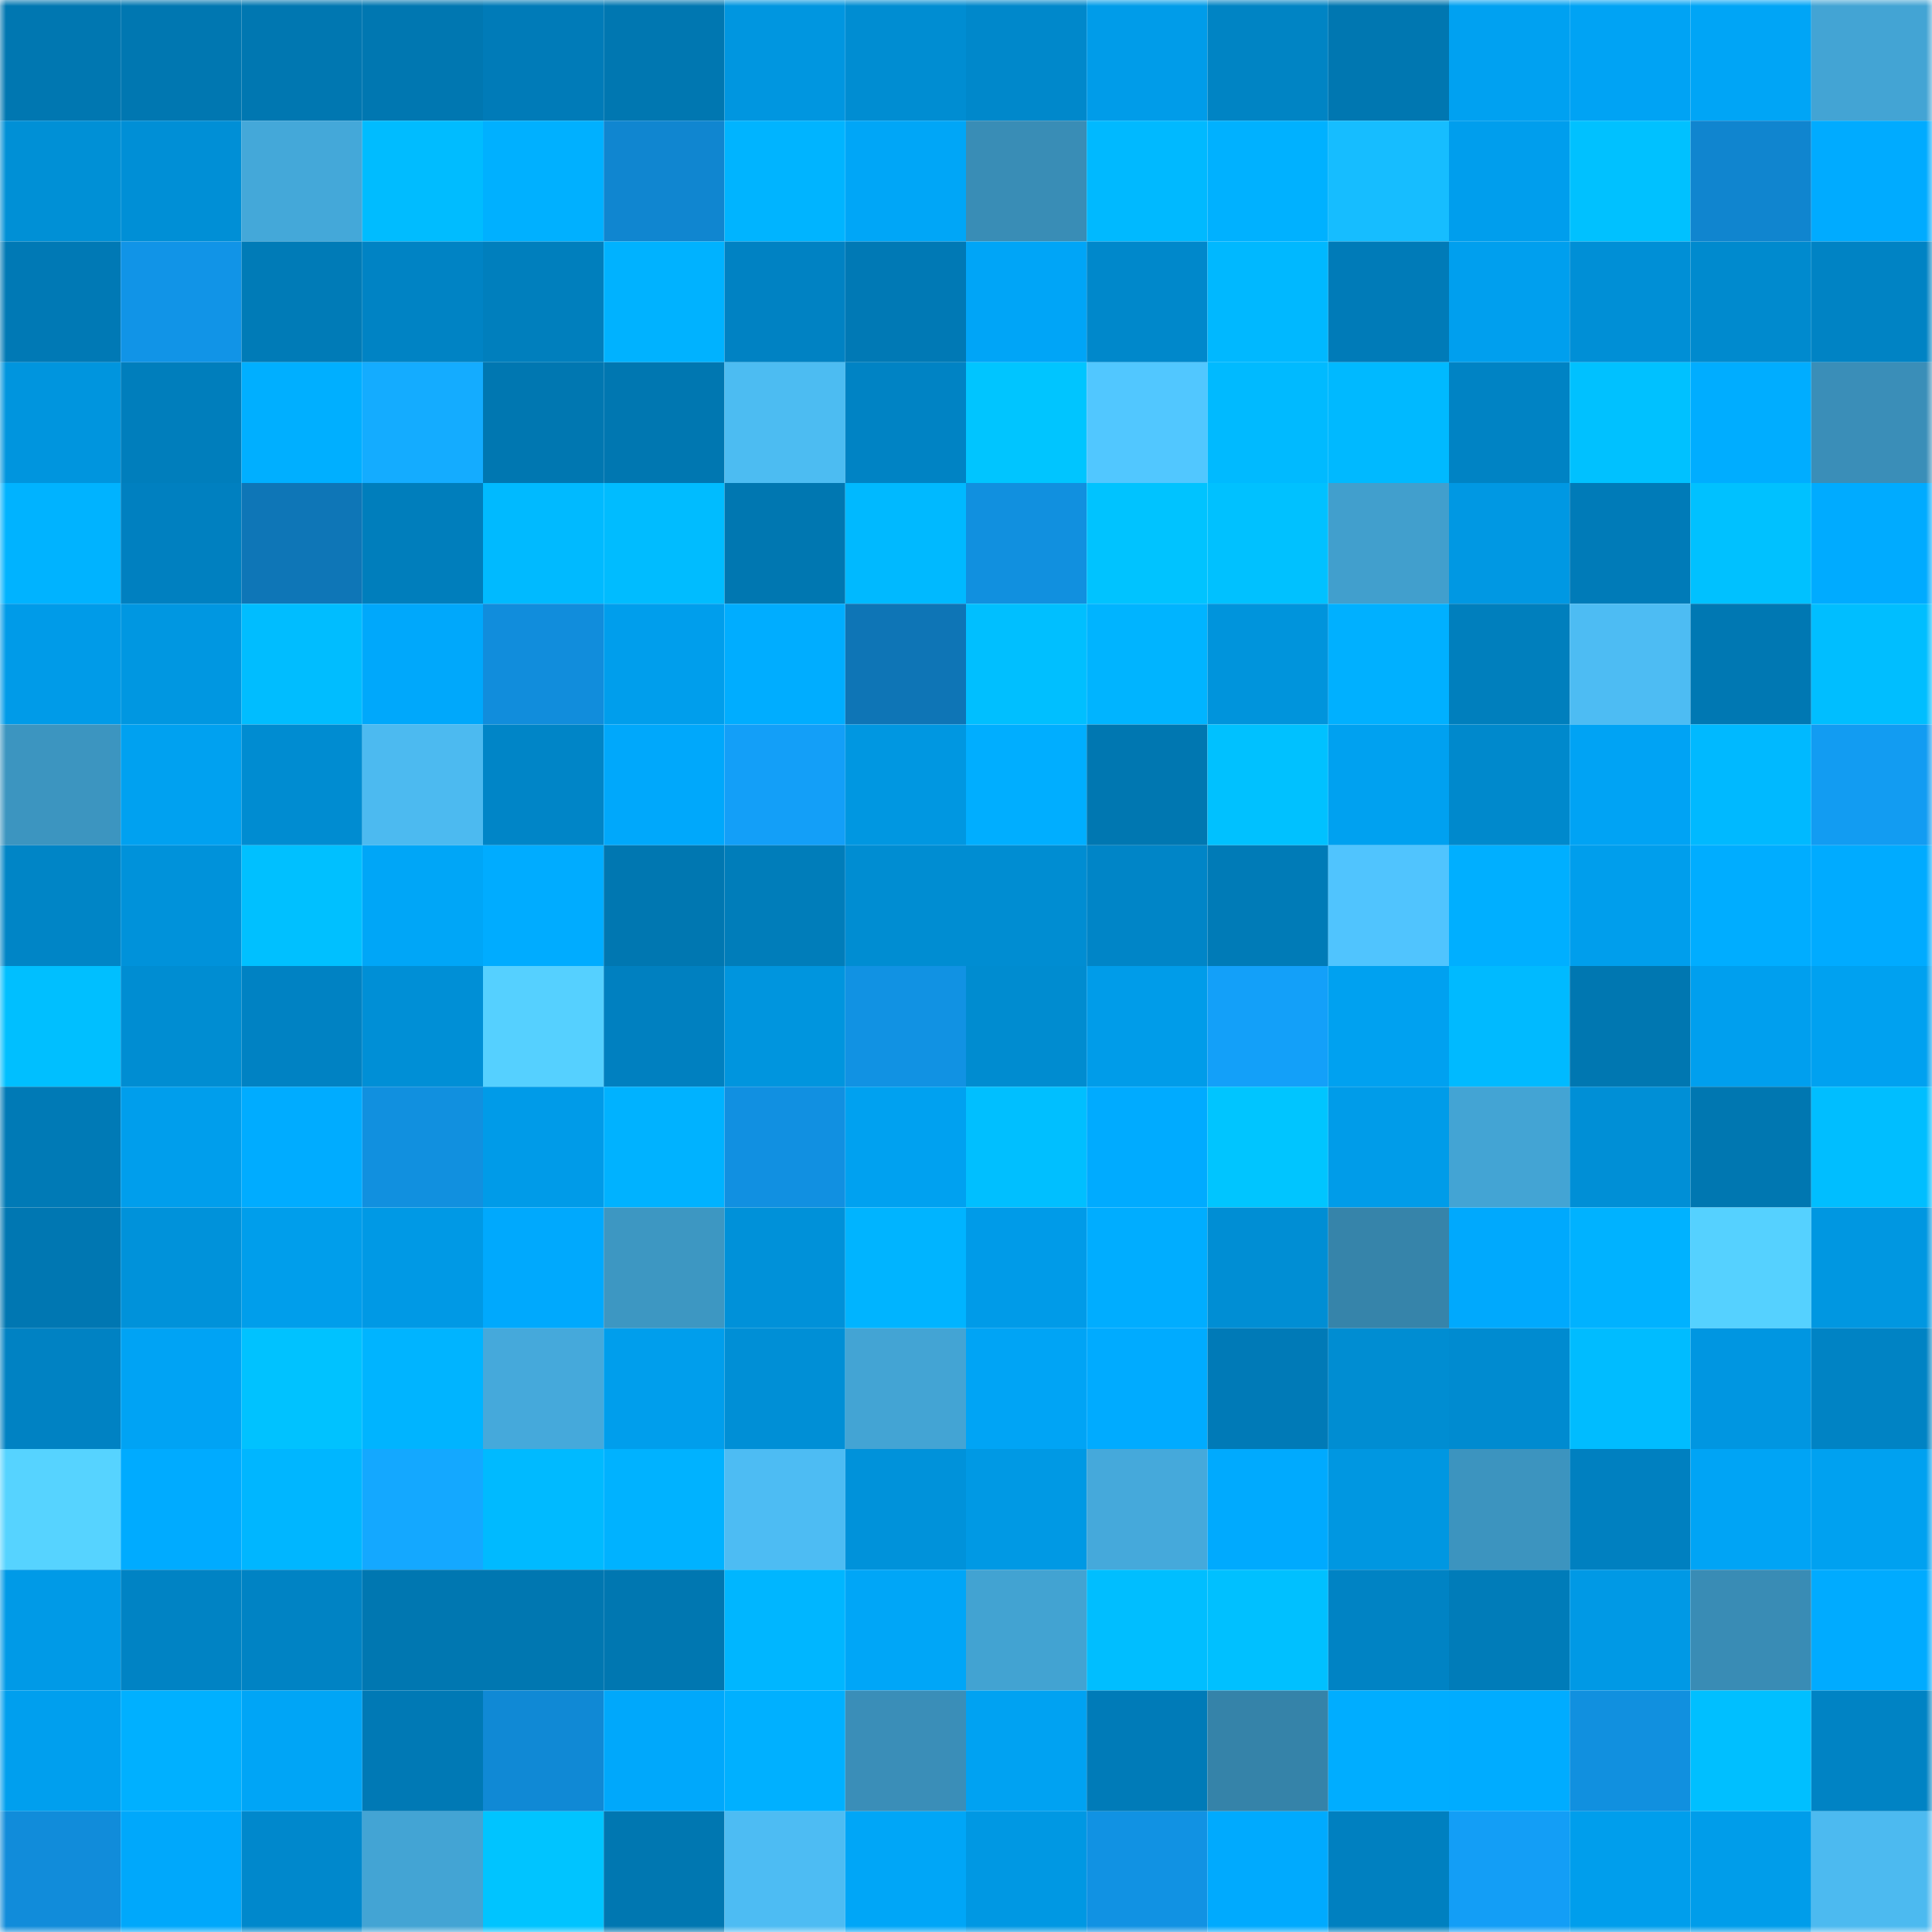 <svg viewBox="0 0 160 160" fill="none" role="img" xmlns="http://www.w3.org/2000/svg" width="240" height="240" name="ens%2Cordrune.eth"><mask id="113838276" mask-type="alpha" maskUnits="userSpaceOnUse" x="0" y="0" width="160" height="160"><rect width="160" height="160" fill="#FFFFFF"></rect></mask><g mask="url(#113838276)"><rect x="0" y="0" width="10" height="10" fill="#0077b1"></rect><rect x="10" y="0" width="10" height="10" fill="#0077b1"></rect><rect x="20" y="0" width="10" height="10" fill="#0077b1"></rect><rect x="30" y="0" width="10" height="10" fill="#0077b1"></rect><rect x="40" y="0" width="10" height="10" fill="#007bb8"></rect><rect x="50" y="0" width="10" height="10" fill="#0077b1"></rect><rect x="60" y="0" width="10" height="10" fill="#0096e0"></rect><rect x="70" y="0" width="10" height="10" fill="#008dd2"></rect><rect x="80" y="0" width="10" height="10" fill="#0088cb"></rect><rect x="90" y="0" width="10" height="10" fill="#009ce9"></rect><rect x="100" y="0" width="10" height="10" fill="#0084c4"></rect><rect x="110" y="0" width="10" height="10" fill="#0077b1"></rect><rect x="120" y="0" width="10" height="10" fill="#00a1f1"></rect><rect x="130" y="0" width="10" height="10" fill="#00a3f4"></rect><rect x="140" y="0" width="10" height="10" fill="#00a5f6"></rect><rect x="150" y="0" width="10" height="10" fill="#43a4d4"></rect><rect x="0" y="10" width="10" height="10" fill="#0090d6"></rect><rect x="10" y="10" width="10" height="10" fill="#008fd6"></rect><rect x="20" y="10" width="10" height="10" fill="#44a8d9"></rect><rect x="30" y="10" width="10" height="10" fill="#00bcff"></rect><rect x="40" y="10" width="10" height="10" fill="#00b0ff"></rect><rect x="50" y="10" width="10" height="10" fill="#1086d0"></rect><rect x="60" y="10" width="10" height="10" fill="#00b4ff"></rect><rect x="70" y="10" width="10" height="10" fill="#00a6f7"></rect><rect x="80" y="10" width="10" height="10" fill="#398db6"></rect><rect x="90" y="10" width="10" height="10" fill="#00b9ff"></rect><rect x="100" y="10" width="10" height="10" fill="#00b1ff"></rect><rect x="110" y="10" width="10" height="10" fill="#16bdff"></rect><rect x="120" y="10" width="10" height="10" fill="#009eed"></rect><rect x="130" y="10" width="10" height="10" fill="#00c1ff"></rect><rect x="140" y="10" width="10" height="10" fill="#1085cf"></rect><rect x="150" y="10" width="10" height="10" fill="#00abff"></rect><rect x="0" y="20" width="10" height="10" fill="#0079b5"></rect><rect x="10" y="20" width="10" height="10" fill="#1194e7"></rect><rect x="20" y="20" width="10" height="10" fill="#007bb7"></rect><rect x="30" y="20" width="10" height="10" fill="#0083c4"></rect><rect x="40" y="20" width="10" height="10" fill="#007fbd"></rect><rect x="50" y="20" width="10" height="10" fill="#00b2ff"></rect><rect x="60" y="20" width="10" height="10" fill="#0082c3"></rect><rect x="70" y="20" width="10" height="10" fill="#0079b5"></rect><rect x="80" y="20" width="10" height="10" fill="#00a5f7"></rect><rect x="90" y="20" width="10" height="10" fill="#0088cb"></rect><rect x="100" y="20" width="10" height="10" fill="#00b8ff"></rect><rect x="110" y="20" width="10" height="10" fill="#007bb8"></rect><rect x="120" y="20" width="10" height="10" fill="#009fee"></rect><rect x="130" y="20" width="10" height="10" fill="#008fd6"></rect><rect x="140" y="20" width="10" height="10" fill="#008ace"></rect><rect x="150" y="20" width="10" height="10" fill="#0083c4"></rect><rect x="0" y="30" width="10" height="10" fill="#0095de"></rect><rect x="10" y="30" width="10" height="10" fill="#007ebc"></rect><rect x="20" y="30" width="10" height="10" fill="#00afff"></rect><rect x="30" y="30" width="10" height="10" fill="#14acff"></rect><rect x="40" y="30" width="10" height="10" fill="#0077b1"></rect><rect x="50" y="30" width="10" height="10" fill="#0077b1"></rect><rect x="60" y="30" width="10" height="10" fill="#4cbcf2"></rect><rect x="70" y="30" width="10" height="10" fill="#0083c4"></rect><rect x="80" y="30" width="10" height="10" fill="#00c5ff"></rect><rect x="90" y="30" width="10" height="10" fill="#51c7ff"></rect><rect x="100" y="30" width="10" height="10" fill="#00baff"></rect><rect x="110" y="30" width="10" height="10" fill="#00b9ff"></rect><rect x="120" y="30" width="10" height="10" fill="#0083c4"></rect><rect x="130" y="30" width="10" height="10" fill="#00c1ff"></rect><rect x="140" y="30" width="10" height="10" fill="#00adff"></rect><rect x="150" y="30" width="10" height="10" fill="#3a8eb8"></rect><rect x="0" y="40" width="10" height="10" fill="#00b3ff"></rect><rect x="10" y="40" width="10" height="10" fill="#0080c0"></rect><rect x="20" y="40" width="10" height="10" fill="#0e76b7"></rect><rect x="30" y="40" width="10" height="10" fill="#007ebc"></rect><rect x="40" y="40" width="10" height="10" fill="#00baff"></rect><rect x="50" y="40" width="10" height="10" fill="#00bcff"></rect><rect x="60" y="40" width="10" height="10" fill="#0077b1"></rect><rect x="70" y="40" width="10" height="10" fill="#00b9ff"></rect><rect x="80" y="40" width="10" height="10" fill="#1190df"></rect><rect x="90" y="40" width="10" height="10" fill="#00c3ff"></rect><rect x="100" y="40" width="10" height="10" fill="#00c1ff"></rect><rect x="110" y="40" width="10" height="10" fill="#419fcd"></rect><rect x="120" y="40" width="10" height="10" fill="#0098e3"></rect><rect x="130" y="40" width="10" height="10" fill="#007bb8"></rect><rect x="140" y="40" width="10" height="10" fill="#00c1ff"></rect><rect x="150" y="40" width="10" height="10" fill="#00abff"></rect><rect x="0" y="50" width="10" height="10" fill="#009be8"></rect><rect x="10" y="50" width="10" height="10" fill="#0097e1"></rect><rect x="20" y="50" width="10" height="10" fill="#00bdff"></rect><rect x="30" y="50" width="10" height="10" fill="#00a8fb"></rect><rect x="40" y="50" width="10" height="10" fill="#118ddc"></rect><rect x="50" y="50" width="10" height="10" fill="#009eec"></rect><rect x="60" y="50" width="10" height="10" fill="#00adff"></rect><rect x="70" y="50" width="10" height="10" fill="#0e75b6"></rect><rect x="80" y="50" width="10" height="10" fill="#00bfff"></rect><rect x="90" y="50" width="10" height="10" fill="#00b4ff"></rect><rect x="100" y="50" width="10" height="10" fill="#0094dc"></rect><rect x="110" y="50" width="10" height="10" fill="#00b0ff"></rect><rect x="120" y="50" width="10" height="10" fill="#007fbd"></rect><rect x="130" y="50" width="10" height="10" fill="#4dbcf3"></rect><rect x="140" y="50" width="10" height="10" fill="#0078b3"></rect><rect x="150" y="50" width="10" height="10" fill="#00beff"></rect><rect x="0" y="60" width="10" height="10" fill="#3c95c0"></rect><rect x="10" y="60" width="10" height="10" fill="#00a1f0"></rect><rect x="20" y="60" width="10" height="10" fill="#008cd1"></rect><rect x="30" y="60" width="10" height="10" fill="#4cbaf0"></rect><rect x="40" y="60" width="10" height="10" fill="#0085c7"></rect><rect x="50" y="60" width="10" height="10" fill="#00a8fb"></rect><rect x="60" y="60" width="10" height="10" fill="#139ff8"></rect><rect x="70" y="60" width="10" height="10" fill="#0097e1"></rect><rect x="80" y="60" width="10" height="10" fill="#00aeff"></rect><rect x="90" y="60" width="10" height="10" fill="#0077b1"></rect><rect x="100" y="60" width="10" height="10" fill="#00c1ff"></rect><rect x="110" y="60" width="10" height="10" fill="#00a1f0"></rect><rect x="120" y="60" width="10" height="10" fill="#0089cc"></rect><rect x="130" y="60" width="10" height="10" fill="#00a3f4"></rect><rect x="140" y="60" width="10" height="10" fill="#00b9ff"></rect><rect x="150" y="60" width="10" height="10" fill="#129cf2"></rect><rect x="0" y="70" width="10" height="10" fill="#0085c6"></rect><rect x="10" y="70" width="10" height="10" fill="#0092da"></rect><rect x="20" y="70" width="10" height="10" fill="#00c0ff"></rect><rect x="30" y="70" width="10" height="10" fill="#00a6f7"></rect><rect x="40" y="70" width="10" height="10" fill="#00acff"></rect><rect x="50" y="70" width="10" height="10" fill="#0077b1"></rect><rect x="60" y="70" width="10" height="10" fill="#007dba"></rect><rect x="70" y="70" width="10" height="10" fill="#008dd2"></rect><rect x="80" y="70" width="10" height="10" fill="#008dd2"></rect><rect x="90" y="70" width="10" height="10" fill="#0085c7"></rect><rect x="100" y="70" width="10" height="10" fill="#007bb7"></rect><rect x="110" y="70" width="10" height="10" fill="#50c4fe"></rect><rect x="120" y="70" width="10" height="10" fill="#00afff"></rect><rect x="130" y="70" width="10" height="10" fill="#009eec"></rect><rect x="140" y="70" width="10" height="10" fill="#00adff"></rect><rect x="150" y="70" width="10" height="10" fill="#00abff"></rect><rect x="0" y="80" width="10" height="10" fill="#00bfff"></rect><rect x="10" y="80" width="10" height="10" fill="#008dd2"></rect><rect x="20" y="80" width="10" height="10" fill="#0082c3"></rect><rect x="30" y="80" width="10" height="10" fill="#008fd6"></rect><rect x="40" y="80" width="10" height="10" fill="#55d0ff"></rect><rect x="50" y="80" width="10" height="10" fill="#0080c0"></rect><rect x="60" y="80" width="10" height="10" fill="#0095de"></rect><rect x="70" y="80" width="10" height="10" fill="#1192e3"></rect><rect x="80" y="80" width="10" height="10" fill="#008cd0"></rect><rect x="90" y="80" width="10" height="10" fill="#009ce9"></rect><rect x="100" y="80" width="10" height="10" fill="#13a0f9"></rect><rect x="110" y="80" width="10" height="10" fill="#00a1f0"></rect><rect x="120" y="80" width="10" height="10" fill="#00baff"></rect><rect x="130" y="80" width="10" height="10" fill="#0077b1"></rect><rect x="140" y="80" width="10" height="10" fill="#009fee"></rect><rect x="150" y="80" width="10" height="10" fill="#00a1f0"></rect><rect x="0" y="90" width="10" height="10" fill="#007ab6"></rect><rect x="10" y="90" width="10" height="10" fill="#009eec"></rect><rect x="20" y="90" width="10" height="10" fill="#00acff"></rect><rect x="30" y="90" width="10" height="10" fill="#1190df"></rect><rect x="40" y="90" width="10" height="10" fill="#009be8"></rect><rect x="50" y="90" width="10" height="10" fill="#00b2ff"></rect><rect x="60" y="90" width="10" height="10" fill="#1190e1"></rect><rect x="70" y="90" width="10" height="10" fill="#00a1f0"></rect><rect x="80" y="90" width="10" height="10" fill="#00bfff"></rect><rect x="90" y="90" width="10" height="10" fill="#00abff"></rect><rect x="100" y="90" width="10" height="10" fill="#00c5ff"></rect><rect x="110" y="90" width="10" height="10" fill="#009ce9"></rect><rect x="120" y="90" width="10" height="10" fill="#43a4d4"></rect><rect x="130" y="90" width="10" height="10" fill="#008fd6"></rect><rect x="140" y="90" width="10" height="10" fill="#0077b1"></rect><rect x="150" y="90" width="10" height="10" fill="#00beff"></rect><rect x="0" y="100" width="10" height="10" fill="#0077b2"></rect><rect x="10" y="100" width="10" height="10" fill="#0092da"></rect><rect x="20" y="100" width="10" height="10" fill="#009eeb"></rect><rect x="30" y="100" width="10" height="10" fill="#0099e5"></rect><rect x="40" y="100" width="10" height="10" fill="#00a9fd"></rect><rect x="50" y="100" width="10" height="10" fill="#3d97c2"></rect><rect x="60" y="100" width="10" height="10" fill="#0091d9"></rect><rect x="70" y="100" width="10" height="10" fill="#00b4ff"></rect><rect x="80" y="100" width="10" height="10" fill="#009be8"></rect><rect x="90" y="100" width="10" height="10" fill="#00adff"></rect><rect x="100" y="100" width="10" height="10" fill="#008ed4"></rect><rect x="110" y="100" width="10" height="10" fill="#3684aa"></rect><rect x="120" y="100" width="10" height="10" fill="#00a9fd"></rect><rect x="130" y="100" width="10" height="10" fill="#00b2ff"></rect><rect x="140" y="100" width="10" height="10" fill="#55d1ff"></rect><rect x="150" y="100" width="10" height="10" fill="#0097e1"></rect><rect x="0" y="110" width="10" height="10" fill="#0082c3"></rect><rect x="10" y="110" width="10" height="10" fill="#00a3f4"></rect><rect x="20" y="110" width="10" height="10" fill="#00c2ff"></rect><rect x="30" y="110" width="10" height="10" fill="#00b4ff"></rect><rect x="40" y="110" width="10" height="10" fill="#45a9db"></rect><rect x="50" y="110" width="10" height="10" fill="#009eec"></rect><rect x="60" y="110" width="10" height="10" fill="#008fd6"></rect><rect x="70" y="110" width="10" height="10" fill="#43a4d4"></rect><rect x="80" y="110" width="10" height="10" fill="#00a4f5"></rect><rect x="90" y="110" width="10" height="10" fill="#00abff"></rect><rect x="100" y="110" width="10" height="10" fill="#007ab7"></rect><rect x="110" y="110" width="10" height="10" fill="#008dd2"></rect><rect x="120" y="110" width="10" height="10" fill="#008bd0"></rect><rect x="130" y="110" width="10" height="10" fill="#00bcff"></rect><rect x="140" y="110" width="10" height="10" fill="#0096e1"></rect><rect x="150" y="110" width="10" height="10" fill="#0083c4"></rect><rect x="0" y="120" width="10" height="10" fill="#56d3ff"></rect><rect x="10" y="120" width="10" height="10" fill="#00abff"></rect><rect x="20" y="120" width="10" height="10" fill="#00b6ff"></rect><rect x="30" y="120" width="10" height="10" fill="#14a8ff"></rect><rect x="40" y="120" width="10" height="10" fill="#00baff"></rect><rect x="50" y="120" width="10" height="10" fill="#00b2ff"></rect><rect x="60" y="120" width="10" height="10" fill="#4dbcf3"></rect><rect x="70" y="120" width="10" height="10" fill="#0092da"></rect><rect x="80" y="120" width="10" height="10" fill="#0099e4"></rect><rect x="90" y="120" width="10" height="10" fill="#45a9db"></rect><rect x="100" y="120" width="10" height="10" fill="#00aafe"></rect><rect x="110" y="120" width="10" height="10" fill="#0097e1"></rect><rect x="120" y="120" width="10" height="10" fill="#3c94bf"></rect><rect x="130" y="120" width="10" height="10" fill="#0080c0"></rect><rect x="140" y="120" width="10" height="10" fill="#00a4f5"></rect><rect x="150" y="120" width="10" height="10" fill="#00a1f0"></rect><rect x="0" y="130" width="10" height="10" fill="#009ae7"></rect><rect x="10" y="130" width="10" height="10" fill="#0083c4"></rect><rect x="20" y="130" width="10" height="10" fill="#0083c4"></rect><rect x="30" y="130" width="10" height="10" fill="#0077b1"></rect><rect x="40" y="130" width="10" height="10" fill="#0077b1"></rect><rect x="50" y="130" width="10" height="10" fill="#0077b1"></rect><rect x="60" y="130" width="10" height="10" fill="#00b6ff"></rect><rect x="70" y="130" width="10" height="10" fill="#00a6f7"></rect><rect x="80" y="130" width="10" height="10" fill="#42a3d2"></rect><rect x="90" y="130" width="10" height="10" fill="#00beff"></rect><rect x="100" y="130" width="10" height="10" fill="#00c0ff"></rect><rect x="110" y="130" width="10" height="10" fill="#0083c4"></rect><rect x="120" y="130" width="10" height="10" fill="#007cb9"></rect><rect x="130" y="130" width="10" height="10" fill="#0099e5"></rect><rect x="140" y="130" width="10" height="10" fill="#398cb5"></rect><rect x="150" y="130" width="10" height="10" fill="#00abff"></rect><rect x="0" y="140" width="10" height="10" fill="#009fee"></rect><rect x="10" y="140" width="10" height="10" fill="#00b0ff"></rect><rect x="20" y="140" width="10" height="10" fill="#00a5f6"></rect><rect x="30" y="140" width="10" height="10" fill="#0079b5"></rect><rect x="40" y="140" width="10" height="10" fill="#1089d5"></rect><rect x="50" y="140" width="10" height="10" fill="#00a8fb"></rect><rect x="60" y="140" width="10" height="10" fill="#00b0ff"></rect><rect x="70" y="140" width="10" height="10" fill="#3a8eb8"></rect><rect x="80" y="140" width="10" height="10" fill="#00a2f2"></rect><rect x="90" y="140" width="10" height="10" fill="#007bb8"></rect><rect x="100" y="140" width="10" height="10" fill="#3583a9"></rect><rect x="110" y="140" width="10" height="10" fill="#00adff"></rect><rect x="120" y="140" width="10" height="10" fill="#00acff"></rect><rect x="130" y="140" width="10" height="10" fill="#1190df"></rect><rect x="140" y="140" width="10" height="10" fill="#00bfff"></rect><rect x="150" y="140" width="10" height="10" fill="#0083c4"></rect><rect x="0" y="150" width="10" height="10" fill="#118cda"></rect><rect x="10" y="150" width="10" height="10" fill="#00a8fb"></rect><rect x="20" y="150" width="10" height="10" fill="#0088cc"></rect><rect x="30" y="150" width="10" height="10" fill="#43a4d4"></rect><rect x="40" y="150" width="10" height="10" fill="#00c4ff"></rect><rect x="50" y="150" width="10" height="10" fill="#0077b1"></rect><rect x="60" y="150" width="10" height="10" fill="#4dbcf3"></rect><rect x="70" y="150" width="10" height="10" fill="#00a6f7"></rect><rect x="80" y="150" width="10" height="10" fill="#0098e3"></rect><rect x="90" y="150" width="10" height="10" fill="#1192e3"></rect><rect x="100" y="150" width="10" height="10" fill="#00aafe"></rect><rect x="110" y="150" width="10" height="10" fill="#0080c0"></rect><rect x="120" y="150" width="10" height="10" fill="#139ef6"></rect><rect x="130" y="150" width="10" height="10" fill="#009eec"></rect><rect x="140" y="150" width="10" height="10" fill="#009dea"></rect><rect x="150" y="150" width="10" height="10" fill="#4cbaf0"></rect></g></svg>